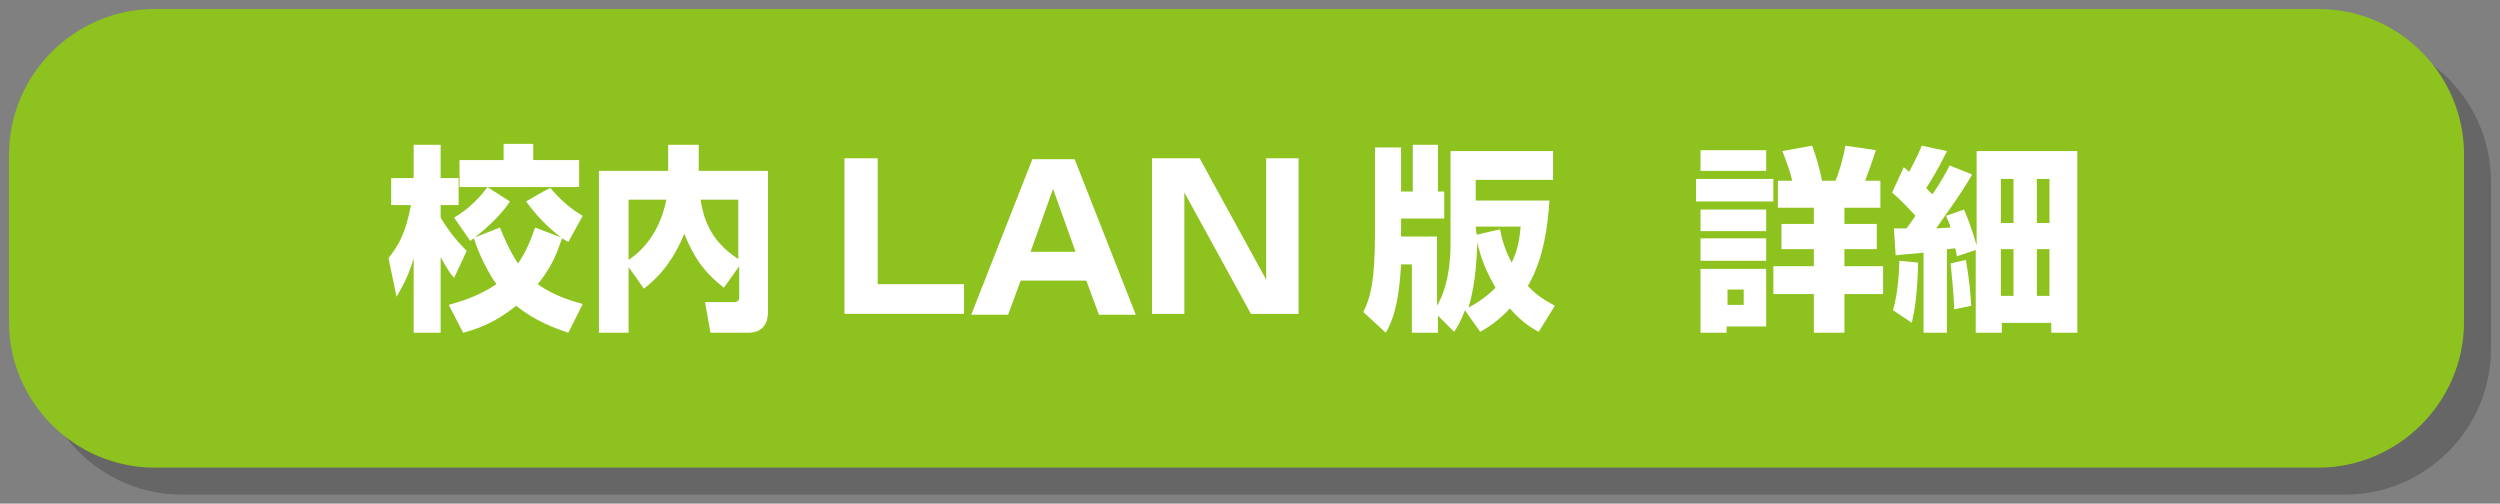 <?xml version="1.0" encoding="utf-8"?>
<!-- Generator: Adobe Illustrator 25.4.1, SVG Export Plug-In . SVG Version: 6.00 Build 0)  -->
<svg version="1.1" id="レイヤー_1" xmlns="http://www.w3.org/2000/svg" xmlns:xlink="http://www.w3.org/1999/xlink" x="0px"
	 y="0px" viewBox="0 0 278 56" style="enable-background:new 0 0 278 56;" xml:space="preserve">
<rect x="0" y="0" width="278" height="56" fill="#808080" stroke="none"/>
<style type="text/css">
	.st0{opacity:0.2;enable-background:new    ;}
	.st1{fill:#8DC21F;}
	.st2{fill:#FFFFFF;}
</style>
<g>
	<path class="st0" d="M260.8,55H20.2C11.3,55,4,47.7,4,38.8V20.2C4,11.3,11.3,4,20.2,4h240.6c9,0,16.2,7.3,16.2,16.2v18.6
		C277,47.7,269.7,55,260.8,55z"/>
	<path class="st1" d="M257.8,52H17.2C8.3,52,1,44.7,1,35.8V17.2C1,8.3,8.3,1,17.2,1h240.6c9,0,16.2,7.3,16.2,16.2v18.6
		C274,44.7,266.7,52,257.8,52z"/>
	<g>
		<path class="st2" d="M43.2,28.7c1.2-1.5,1.9-2.8,2.5-5.9h-2.2v-3H46v-3.7h3v3.7h2v3h-2v1.4c0.9,1.5,1.8,2.6,2.9,3.7l-1.4,3
			c-0.4-0.4-0.7-0.9-1.5-2.3V37h-3v-8.3c-0.5,1.8-1.2,3.1-1.9,4.3L43.2,28.7z M49.9,33.9c2.6-0.7,4.1-1.5,5.3-2.3
			c-1.5-2.1-2.4-4.7-2.5-5.1c-0.1,0.1-0.2,0.1-0.4,0.3l-1.8-2.6c1.7-1,3-2.4,3.7-3.4h-3.1v-3H56V16h3.3v1.8h5.1v3H54.2l2.5,1.6
			c-1.2,1.9-3.4,3.6-3.9,4l2.8-1.1c0.5,1.3,1.1,2.6,2,4c0.7-1,1.3-2.2,1.9-4l2.9,1.1c-1.6-1.2-2.8-2.5-3.9-4c0.9-0.5,2-1.2,2.7-1.5
			c0.9,1.1,2.2,2.3,3.6,3.1l-1.6,2.9c-0.4-0.2-0.5-0.3-0.7-0.4c-0.5,1.4-1,3-2.7,5.1c1.9,1.4,4.3,2,5,2.2L63.2,37
			c-1.5-0.5-3.7-1.3-5.8-3c-2.2,1.8-4.3,2.6-5.9,3L49.9,33.9z"/>
		<path class="st2" d="M69.9,29.7V37h-3.3V19h7.7v-2.9h3.4V19h7.7v15.6c0,0.5,0,2.4-2.2,2.4H79l-0.6-3.4h3.2c0.6,0,0.6-0.4,0.6-0.6
			v-3.4L80.5,32c-2.3-1.8-3.4-3.5-4.4-6c-1,2.4-2.3,4.4-4.5,6.1L69.9,29.7z M69.9,22.2v6.7c2.1-1.4,3.6-3.7,4.2-6.7H69.9z
			 M82.1,22.2h-4.2c0.3,1.8,0.9,4.5,4.2,6.6V22.2z"/>
		<path class="st2" d="M97.6,17.6v14h9.6v3.3H93.9V17.6H97.6z"/>
		<path class="st2" d="M120.8,31.2h-7.3l-1.4,3.8H108l6.8-17.3h4.7l6.8,17.3h-4.1L120.8,31.2z M114.6,28h5l-2.5-7L114.6,28z"/>
		<path class="st2" d="M133.4,17.6l7.4,13.5V17.6h3.6v17.3h-5.3l-7.4-13.5v13.5h-3.6V17.6H133.4z"/>
		<path class="st2" d="M159.9,35.1V37H157v-7.6h-1.2c-0.2,3.4-0.6,5.7-1.7,7.6l-2.5-2.3c0.8-1.6,1.3-3.5,1.3-8.8v-9.5h2.9v4.9h1.3
			v-5.2h2.8v5.2h0.7v3h-4.8v2h4V34c1.1-1.9,1.5-4.4,1.5-6.9V16.8h11.4V20h-8.6v2.3h8.2c-0.2,2.8-0.6,6.4-2.4,9.5
			c1.1,1.2,2.3,1.8,3,2.2l-1.8,2.9c-0.7-0.4-1.7-0.9-3.2-2.6c-1.2,1.3-2.4,2.1-3.3,2.6l-1.7-2.4c-0.5,1.3-0.8,1.8-1.2,2.4
			L159.9,35.1z M163.3,34.2c1.7-0.9,2.6-1.8,3-2.2c-1.5-2.6-1.9-4.4-2-5.1C164.2,28.1,164.2,31.2,163.3,34.2z M164.2,26.1l2.6-0.6
			c0.2,0.9,0.4,2,1.3,3.7c0.8-1.6,0.9-3.1,1-4h-5L164.2,26.1L164.2,26.1z"/>
		<path class="st2" d="M188.6,19.9h8.6v2.5h-8.6V19.9z M189.1,16.7h7.3V19h-7.3V16.7z M189.1,23.3h7.3v2.4h-7.3V23.3z M189.1,26.5
			h7.3V29h-7.3V26.5z M189.1,29.9h7.3v6.4H192V37h-2.9L189.1,29.9L189.1,29.9z M192.1,32.2v1.7h1.8v-1.7H192.1z M205.1,29.6h4.3v3.1
			h-4.3V37h-3.4v-4.3h-4.5v-3.1h4.5v-1.9h-3.6v-2.8h3.6v-1.8h-4v-3h1.6c-0.2-0.9-0.7-2.3-1.1-3.3l3.3-0.6c0.4,1,0.9,2.7,1.1,3.9h1.5
			c0.4-0.9,0.9-2.6,1.1-3.9l3.4,0.5c-0.5,1.5-0.7,2.1-1.2,3.4h1.7v3h-4v1.8h3.6v2.8h-3.6L205.1,29.6L205.1,29.6z"/>
		<path class="st2" d="M210.6,25.4c0.3,0,1,0,1.4,0c0.3-0.4,0.6-0.8,1-1.4c-0.9-1-1.8-1.9-2.6-2.6l1.3-2.8c0.4,0.3,0.5,0.4,0.6,0.5
			c1-1.9,1.2-2.4,1.4-2.9l2.8,0.6c-0.3,0.6-1,2.1-2.3,4.1c0.2,0.2,0.3,0.4,0.7,0.7c1-1.5,1.5-2.4,1.9-3.2l2.5,1c-1.1,2-3.6,5.4-4,6
			c0.2,0,1.3-0.1,1.6-0.1c-0.1-0.4-0.2-0.6-0.5-1.3l2-0.7c0.9,2.1,1.3,3.7,1.4,4V16.8H231V37h-2.9v-1.1h-5.5V37h-2.9v-9.2l-2.1,0.7
			c0-0.1-0.1-0.7-0.2-0.9c-0.6,0.1-0.7,0.1-0.9,0.1V37h-2.6v-8.9c-2.1,0.2-2.4,0.2-3.1,0.3L210.6,25.4z M213.3,29.2
			c-0.1,3.8-0.4,5.3-0.7,6.7l-2.1-1.4c0.6-2,0.7-4.7,0.7-5.5L213.3,29.2z M218.6,28.9c0.4,2.2,0.5,3.6,0.6,5.1l-1.9,0.4
			c0-1.3-0.3-4.2-0.4-5.1L218.6,28.9z M222.5,19.9v4.9h1.4v-4.9H222.5z M222.5,27.7v5.2h1.4v-5.2H222.5z M226.5,19.9v4.9h1.4v-4.9
			H226.5z M226.5,27.7v5.2h1.4v-5.2H226.5z"/>
	</g>
</g>
</svg>
